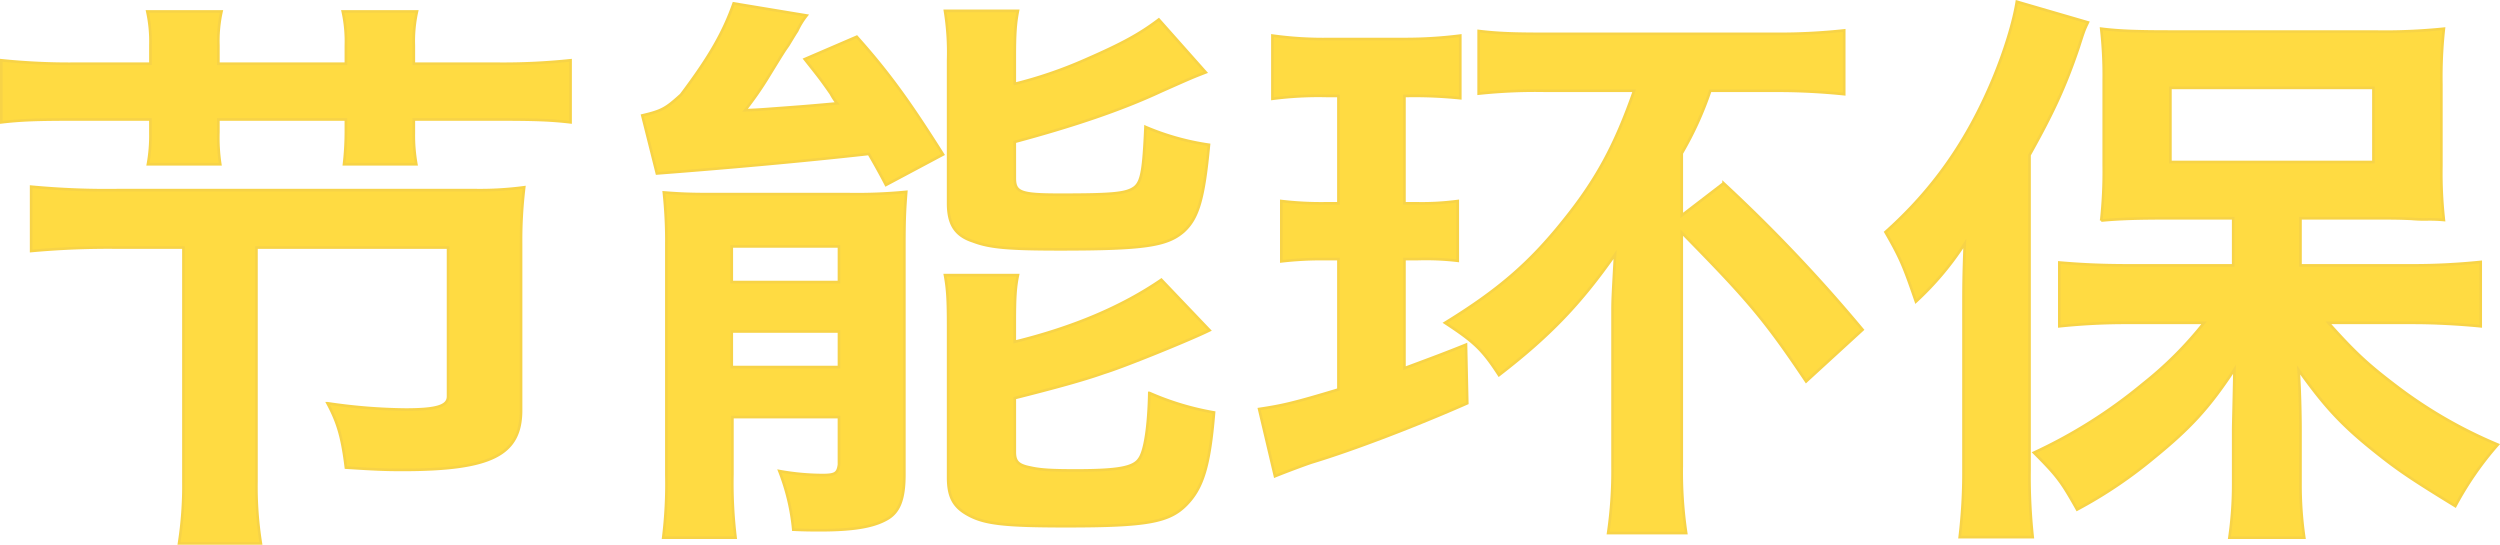 <svg xmlns="http://www.w3.org/2000/svg" viewBox="0 0 704.858 153.593"><defs><style>.cls-1{fill:#ffdb42;stroke:#f7d347;stroke-miterlimit:10;stroke-width:0.75px;}</style></defs><g id="图层_2" data-name="图层 2"><g id="图层_1-2" data-name="图层 1"><path class="cls-1" d="M42.42,12.789a39.885,39.885,0,0,0-.894-9.557H62.458a38.237,38.237,0,0,0-.895,9.557v5.183H97.526V12.789a39.026,39.026,0,0,0-.894-9.557h20.932a38.237,38.237,0,0,0-.895,9.557v5.183h23.438A182.432,182.432,0,0,0,160.862,17V34.493c-5.546-.648-10.019-.81-20.755-.81H116.669v3.888a45.769,45.769,0,0,0,.717,8.745h-20.4a81.343,81.343,0,0,0,.537-9.07V33.683H61.563v3.563a50.518,50.518,0,0,0,.537,9.07H41.7a44.763,44.763,0,0,0,.716-8.745V33.683H21.129c-10.735,0-15.208.162-20.754.81V17a186.867,186.867,0,0,0,20.754.972H42.42ZM33.474,69.8a237.709,237.709,0,0,0-24.69.972V52.634a227.932,227.932,0,0,0,24.869.972H133.667A94.293,94.293,0,0,0,147.8,52.8a125.635,125.635,0,0,0-.895,15.873V115.64c0,12.634-8.408,16.845-33.457,16.845-5.188,0-8.23-.162-15.923-.647-1.074-8.747-2.326-12.8-5.189-18.142a157.669,157.669,0,0,0,22.007,1.782c8.767,0,11.988-.972,11.988-3.725V69.8H72.3v65.922a101.524,101.524,0,0,0,1.252,17.493H50.471a105.269,105.269,0,0,0,1.252-17.493V69.8Z"/><path class="cls-1" d="M227.424,4.367A21.62,21.62,0,0,0,224.74,8.74c-.537.81-.537.81-2.5,4.049-1.253,1.781-1.253,1.781-5.726,9.07a95.773,95.773,0,0,1-6.441,9.232c3.579-.161,3.579-.161,5.9-.324,10.914-.809,11.094-.809,20.039-1.619a18.828,18.828,0,0,1-1.789-2.754c-3.041-4.373-3.758-5.183-7.336-9.718l14.672-6.317c9.124,10.205,15.028,18.465,24.332,33.2l-16.1,8.585q-2.145-4.131-4.831-8.747c-18.785,2.106-40.613,4.05-59.757,5.508l-4.115-16.36c5.546-1.3,6.619-1.944,10.914-5.83C200.05,16.028,203.986,9.064,206.849.965Zm-39.54,64.788a129.079,129.079,0,0,0-.716-14.9c3.937.323,7.157.485,12.882.485h39.361a144.023,144.023,0,0,0,16.1-.647c-.358,4.534-.537,7.288-.537,15.225v64.464c0,6.965-1.431,10.69-5.009,12.634-3.758,2.106-9.3,3.078-18.786,3.078-1.611,0-4.295,0-7.516-.163a60.631,60.631,0,0,0-3.935-16.521,69.942,69.942,0,0,0,12.166,1.134c3.578,0,4.294-.486,4.652-2.915V117.584H206.491v16.035a128.265,128.265,0,0,0,.894,17.979H186.99a123.482,123.482,0,0,0,.894-17.655Zm18.428,10.366h30.237V69.478H206.312Zm0,23.972h30.237V93.45H206.312Zm79.8-53.289c0,4.05,1.61,4.7,12.7,4.7,14.849,0,18.786-.324,21.111-2.105,1.969-1.62,2.5-4.859,3.042-17.007a71.918,71.918,0,0,0,17.892,5.021c-1.431,15.225-3.042,20.732-7.157,24.457-4.651,4.05-11.093,5.022-34.888,5.022-14.672,0-19.86-.486-24.512-2.268-5.01-1.62-6.977-4.859-6.977-10.69V17a73.563,73.563,0,0,0-.895-13.929H287c-.716,3.563-.895,6.8-.895,13.119v7.451a121.447,121.447,0,0,0,19.86-6.8c10.02-4.373,15.208-7.127,20.754-11.338l13.24,14.9c-3.757,1.458-3.757,1.458-12.524,5.346-11.45,5.344-25.048,9.88-41.33,14.253Zm0,77.26c0,2.753,1.074,3.725,4.474,4.374,2.862.647,6.082.809,12.7.809,11.987,0,16.282-.809,17.892-3.239,1.61-2.106,2.684-9.233,2.863-18.627a78.384,78.384,0,0,0,18.248,5.508c-1.251,15.225-3.22,21.38-7.871,26.077-4.831,4.858-11.093,5.992-33.637,5.992-17.712,0-23.258-.648-27.91-3.239-4.116-2.267-5.546-5.183-5.546-10.528v-42.6c0-7.451-.179-10.529-.895-14.416H287c-.716,3.4-.895,6.317-.895,13.444v5.345q24.692-6.075,41.33-17.493l13.6,14.253c-5.189,2.592-24.333,10.367-29.7,11.986-5.905,2.106-14.314,4.373-25.228,7.127Z"/><path class="cls-1" d="M373.962,27.042a100.753,100.753,0,0,0-15.209.81V10.035a104.252,104.252,0,0,0,16.282.972h20.754a122.9,122.9,0,0,0,15.924-.972V27.69a126.655,126.655,0,0,0-14.672-.648h-1.073V57.331h3.579A76.9,76.9,0,0,0,411,56.683V73.528a77.044,77.044,0,0,0-11.45-.486h-3.579v30.774c8.23-3.077,10.914-4.049,17.355-6.64l.358,16.52c-14.314,6.318-32.026,13.12-43.834,16.684-1.969.648-7.157,2.591-10.377,3.887L355,115.317c6.44-.972,9.482-1.621,22.364-5.508V73.042h-3.936a98.143,98.143,0,0,0-12.166.648V56.683a94.881,94.881,0,0,0,12.524.648h3.578V27.042Zm112,24.62a441.075,441.075,0,0,1,39.182,41.3l-15.923,14.578c-11.63-17.331-16.281-22.838-35.068-41.95v65.76a117.268,117.268,0,0,0,1.253,18.95H453.4a121.479,121.479,0,0,0,1.253-18.95V88.267c0-3.4,0-3.725.715-16.52-9.662,13.767-18.249,22.837-32.741,34.013-4.652-7.127-6.8-9.233-15.209-14.739,15.03-9.233,23.8-16.845,33.279-28.669,9.3-11.5,14.671-21.38,20.039-36.768H435.688a151.316,151.316,0,0,0-18.787.81V8.74c5.367.647,9.662.81,18.965.81h64.768a170.876,170.876,0,0,0,19.323-.972V26.556a185.151,185.151,0,0,0-19.323-.972H482.205a94.915,94.915,0,0,1-8.051,17.656V60.732Z"/><path class="cls-1" d="M553.6,86.486c0-5.345,0-8.423.357-17.817a84.07,84.07,0,0,1-13.777,16.359c-3.4-9.88-4.293-12.148-8.588-19.6,13.24-11.823,22.9-25.429,30.237-42.922,3.4-8.1,5.9-16.359,6.8-22.028L588.666,6.31c-1.074,2.268-1.074,2.268-2.684,7.288-3.757,11.015-7.156,18.3-13.777,30.128v88.921a160.049,160.049,0,0,0,.895,18.789H552.525a154.223,154.223,0,0,0,1.074-18.951ZM679.913,74.824a186.1,186.1,0,0,0,19.5-.972V91.993c-6.619-.649-13.418-.972-18.965-.972H656.475c7.693,8.584,11.271,11.824,19.144,17.816a129.66,129.66,0,0,0,28.626,16.522,91.689,91.689,0,0,0-11.987,17.33c-12.7-7.774-16.46-10.366-22.722-15.387-9.125-7.288-14.134-12.634-21.47-23,.357,4.7.537,12.8.537,17.007V136.7a102.638,102.638,0,0,0,1.073,14.9H628.564a104.88,104.88,0,0,0,1.074-15.063V121.309c0-1.781.179-7.45.357-17.169-7.156,10.852-12.345,16.521-22.9,25.106a127.668,127.668,0,0,1-21.469,14.415c-4.474-7.936-5.547-9.394-12.167-16.035a140.891,140.891,0,0,0,30.773-19.436,104.83,104.83,0,0,0,17.176-17.169H600.116a178.594,178.594,0,0,0-19.5.972V74.014c5.725.486,11.45.81,19.5.81h29.522V61.542H610.672c-7.872,0-13.418.162-18.249.648a130.946,130.946,0,0,0,.716-15.711V22.831a119.039,119.039,0,0,0-.716-14.739c5.189.648,10.2.809,19.86.809h57.074a161.744,161.744,0,0,0,19.68-.809,126.083,126.083,0,0,0-.715,15.711v23a119.32,119.32,0,0,0,.715,15.226,43.253,43.253,0,0,0-5.188-.162c-.716,0-2.147,0-3.936-.162-3.4-.162-6.263-.162-8.588-.162H648.6V74.824ZM611.925,45.669h57.253V24.775H611.925Z"/></g></g></svg>